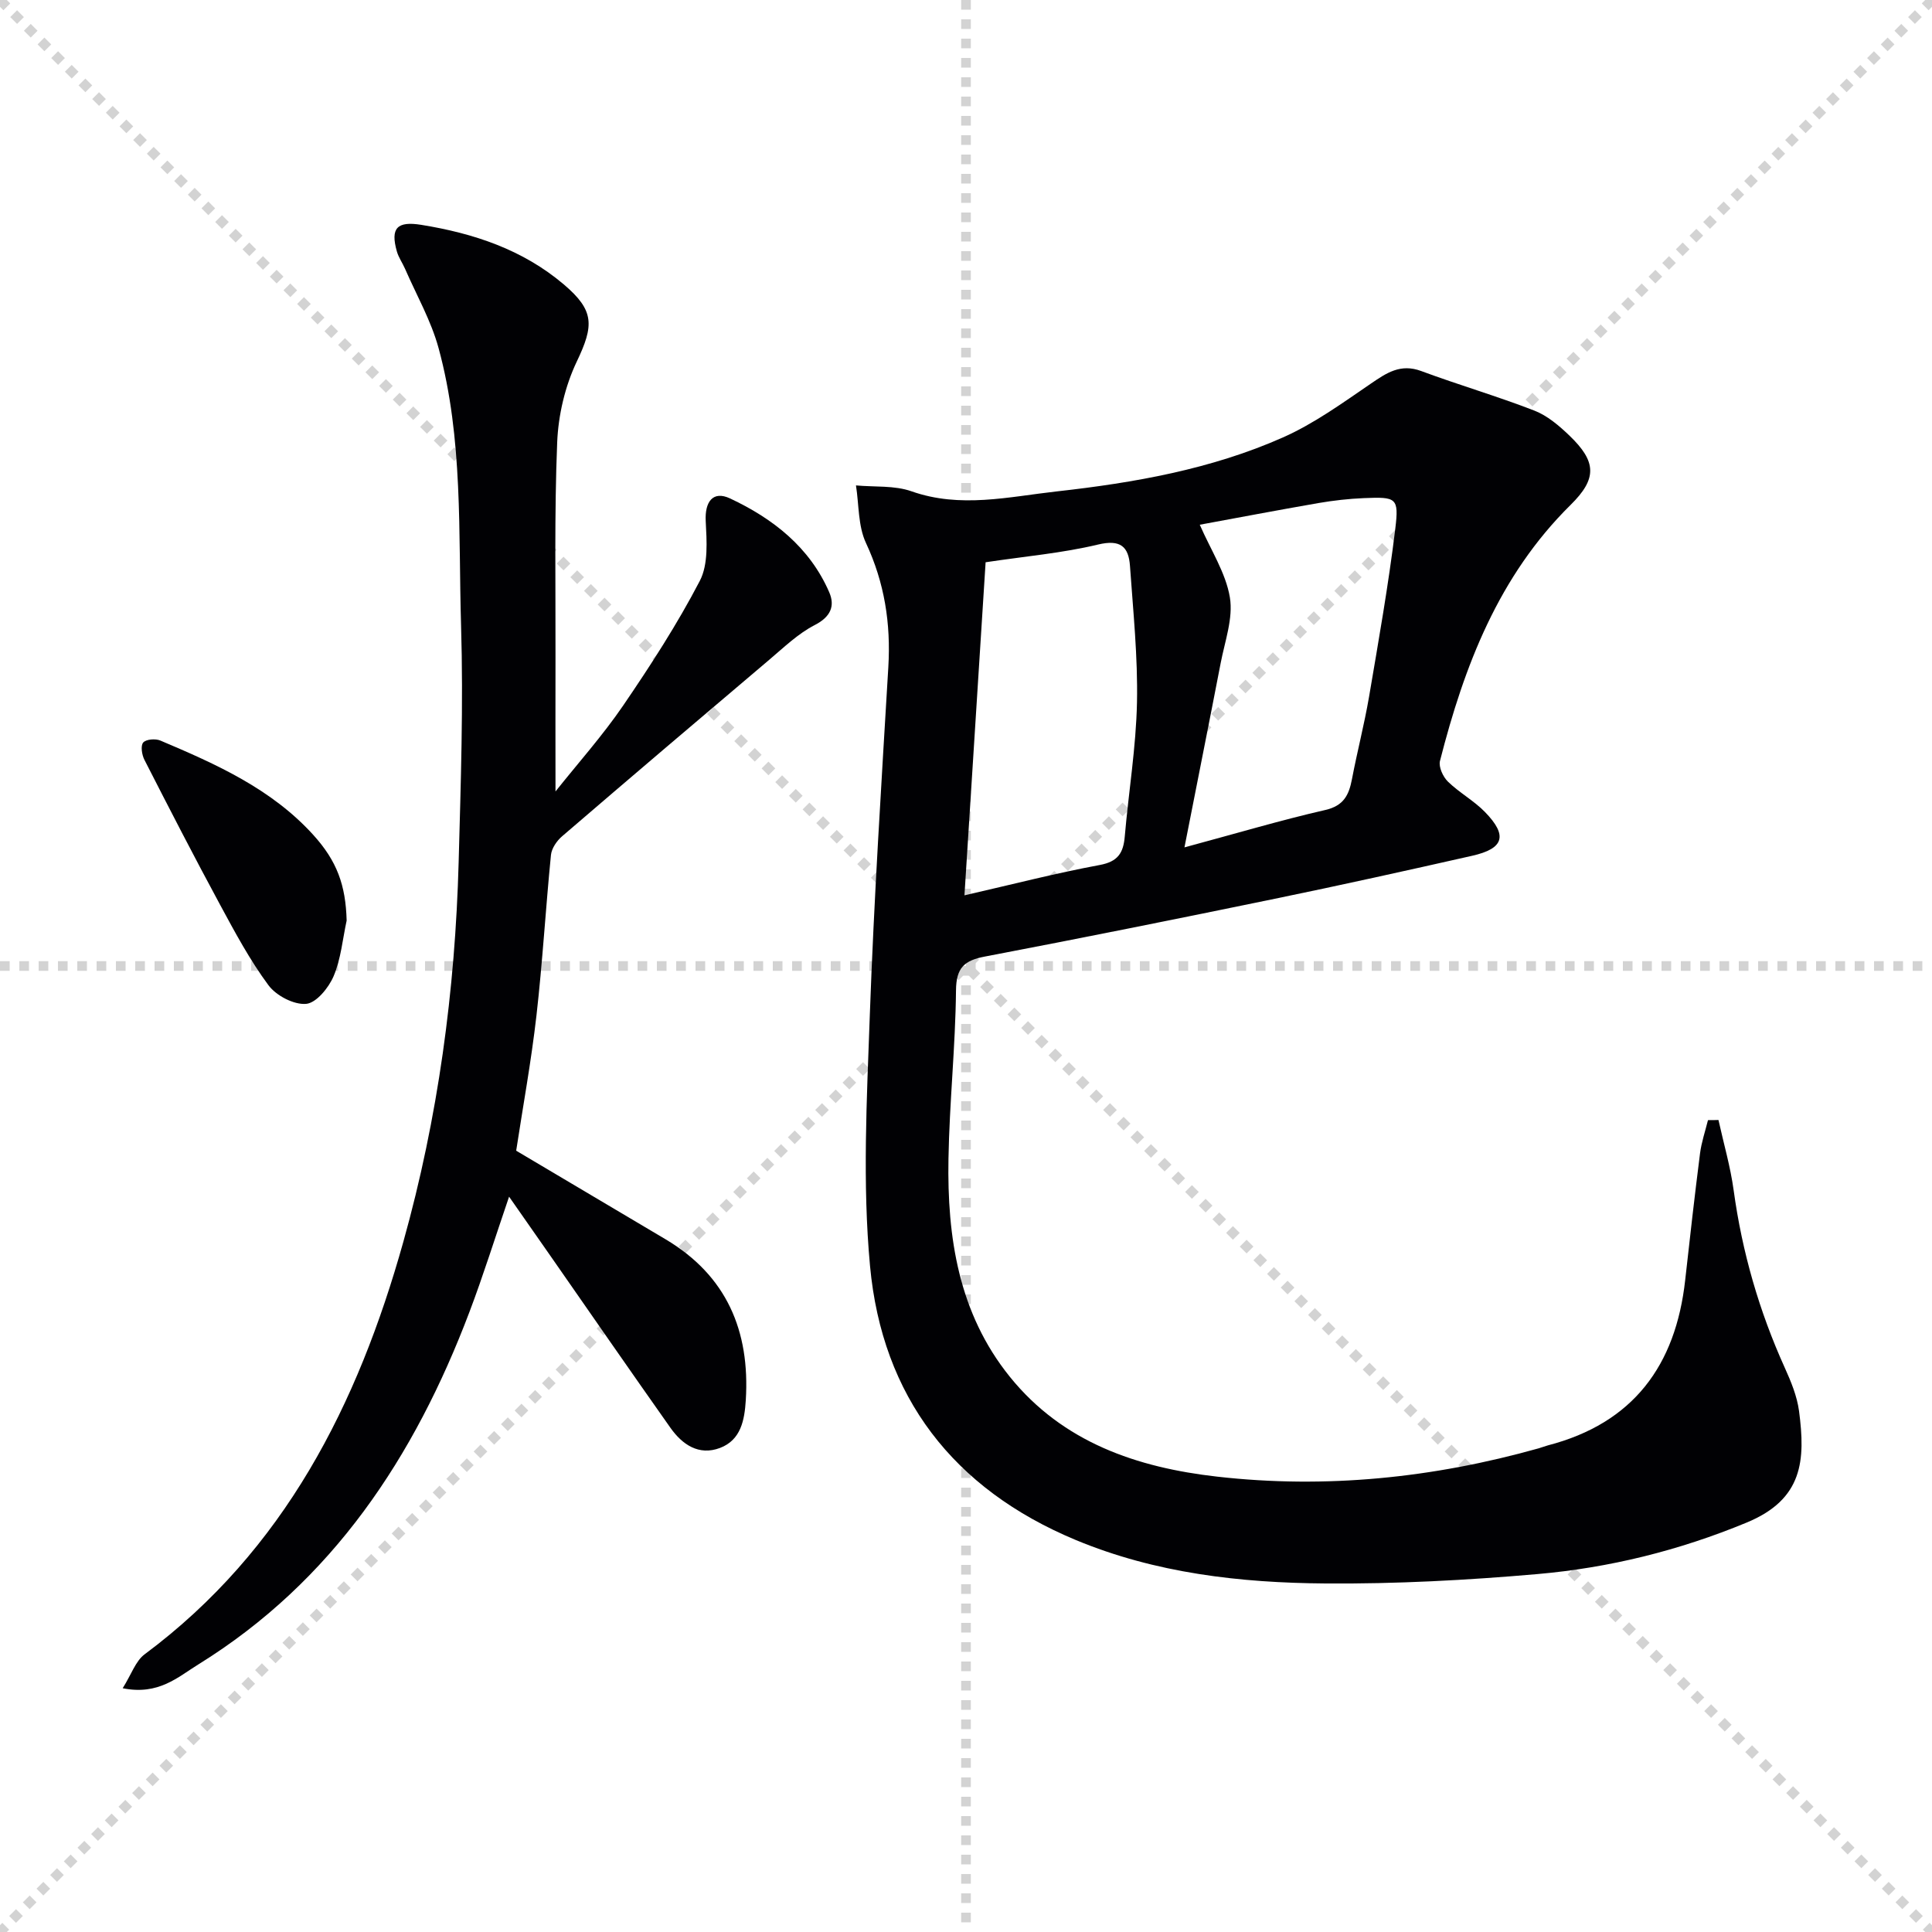 <svg enable-background="new 0 0 400 400" viewBox="0 0 400 400" xmlns="http://www.w3.org/2000/svg"><g stroke="lightgray" stroke-dasharray="1,1" stroke-width="1" transform="scale(2, 2)"><line x1="0" y1="0" x2="200" y2="200"></line><line x1="200" y1="0" x2="0" y2="200"></line><line x1="100" y1="0" x2="100" y2="200"></line><line x1="0" y1="100" x2="200" y2="100"></line></g><g fill="#010104"><path d="m355.79 231.88c1.07 4.86 2.48 9.67 3.15 14.59 1.75 12.77 5.27 24.97 10.58 36.71 1.29 2.85 2.54 5.89 2.95 8.95 1.34 10.18.86 18.26-10.84 23.1-13.99 5.79-28.44 9.37-43.37 10.67-14.56 1.27-29.23 2.05-43.84 1.94-17.65-.13-35.17-2.12-51.72-9.01-25.32-10.55-40.06-29.67-42.57-56.72-1.59-17.12-.67-34.53-.05-51.79.86-24.09 2.41-48.16 3.84-72.23.53-9-.78-17.43-4.64-25.69-1.64-3.52-1.43-7.9-2.06-11.9 3.85.36 7.96-.03 11.5 1.22 10.12 3.57 20.12 1.13 30.08.02 16.03-1.79 31.97-4.59 46.81-11.17 6.45-2.86 12.32-7.12 18.19-11.13 3.29-2.25 6.16-4.21 10.45-2.62 7.75 2.88 15.72 5.2 23.42 8.19 2.69 1.04 5.13 3.13 7.26 5.17 5.62 5.4 5.78 8.9.24 14.36-14.9 14.71-22.02 33.33-27.04 53.01-.31 1.24.63 3.28 1.64 4.27 2.36 2.3 5.38 3.94 7.67 6.29 4.76 4.88 3.95 7.58-2.65 9.07-13.59 3.07-27.2 6.09-40.85 8.9-19.98 4.12-39.98 8.14-60.01 11.96-4.27.81-5.96 2.29-6 7.01-.12 11.63-1.36 23.24-1.56 34.87-.29 16.24 2.09 31.97 12.7 45.12 10.97 13.59 26.33 18.8 42.91 20.68 22.54 2.56 44.76.27 66.59-5.86.64-.18 1.26-.44 1.9-.61 17.68-4.59 26.47-16.55 28.43-34.22.97-8.74 1.96-17.48 3.07-26.21.3-2.34 1.08-4.61 1.65-6.91.7.01 1.44-.01 2.17-.03zm-110.56-56.44c10.95-2.95 19.98-5.64 29.15-7.74 3.84-.88 4.9-3.11 5.53-6.39 1.08-5.69 2.55-11.31 3.53-17.01 1.97-11.59 4.02-23.17 5.44-34.83.78-6.46.22-6.61-6.51-6.34-3.14.13-6.29.49-9.39 1.02-8.58 1.49-17.12 3.12-24.58 4.49 2.29 5.26 5.38 9.96 6.23 15.03.72 4.33-1.04 9.11-1.91 13.65-2.37 12.28-4.83 24.56-7.49 38.12zm-41.17-59.03c-1.46 23.04-2.9 45.67-4.38 68.96 9.92-2.27 18.9-4.59 28-6.28 3.79-.7 4.9-2.51 5.19-5.91.8-9.26 2.34-18.49 2.53-27.76.19-9.4-.79-18.83-1.45-28.24-.28-4-1.96-5.55-6.6-4.44-7.38 1.77-15.03 2.43-23.29 3.67z"/><path d="m25.4 349.53c1.82-2.9 2.68-5.64 4.54-7.02 28.95-21.55 44.14-51.74 53.57-85.42 7.19-25.69 10.73-51.99 11.45-78.64.44-16.29.99-32.61.5-48.89-.58-19.23.47-38.68-4.66-57.5-1.55-5.68-4.57-10.96-6.94-16.41-.53-1.21-1.33-2.33-1.69-3.58-1.39-4.88.07-6.32 5.04-5.52 10.84 1.75 21 5.11 29.51 12.33 6.4 5.43 6.26 8.51 2.69 15.99-2.42 5.08-3.82 11.06-4.05 16.7-.6 14.8-.31 29.64-.35 44.47-.03 9.08 0 18.17 0 27.82 4.73-5.94 9.77-11.58 14-17.77 5.7-8.35 11.22-16.88 15.88-25.83 1.79-3.44 1.43-8.25 1.22-12.39-.2-3.94 1.46-6.36 5.05-4.67 8.87 4.16 16.47 10.09 20.52 19.41 1.24 2.86.3 5.11-3 6.8-3.46 1.78-6.4 4.64-9.43 7.2-14.33 12.13-28.63 24.29-42.87 36.53-1.1.94-2.17 2.5-2.31 3.87-1.1 11.07-1.74 22.19-3 33.23-1.09 9.54-2.83 19.01-4.2 28 10.42 6.18 20.67 12.24 30.91 18.33 12.67 7.53 17.51 18.98 16.63 33.29-.26 4.14-1 8.27-5.34 9.92-4.39 1.66-7.82-.7-10.28-4.19-8.34-11.81-16.56-23.7-24.82-35.56-2.74-3.94-5.49-7.87-8.57-12.27-2.87 8.39-5.32 16.25-8.23 23.93-11.35 29.94-28.29 55.68-56.12 72.92-4.2 2.58-8.2 6.43-15.65 4.92z"/><path d="m71.77 190.59c-.84 3.87-1.18 7.94-2.7 11.52-1.02 2.4-3.59 5.55-5.69 5.73-2.53.22-6.2-1.7-7.8-3.86-3.84-5.18-6.93-10.95-10.01-16.65-5.37-9.93-10.54-19.97-15.67-30.02-.53-1.03-.82-2.92-.25-3.58.6-.69 2.56-.84 3.57-.4 11.51 4.87 22.93 9.96 31.58 19.46 4.99 5.48 6.77 10.48 6.97 17.8z"/></g></svg>